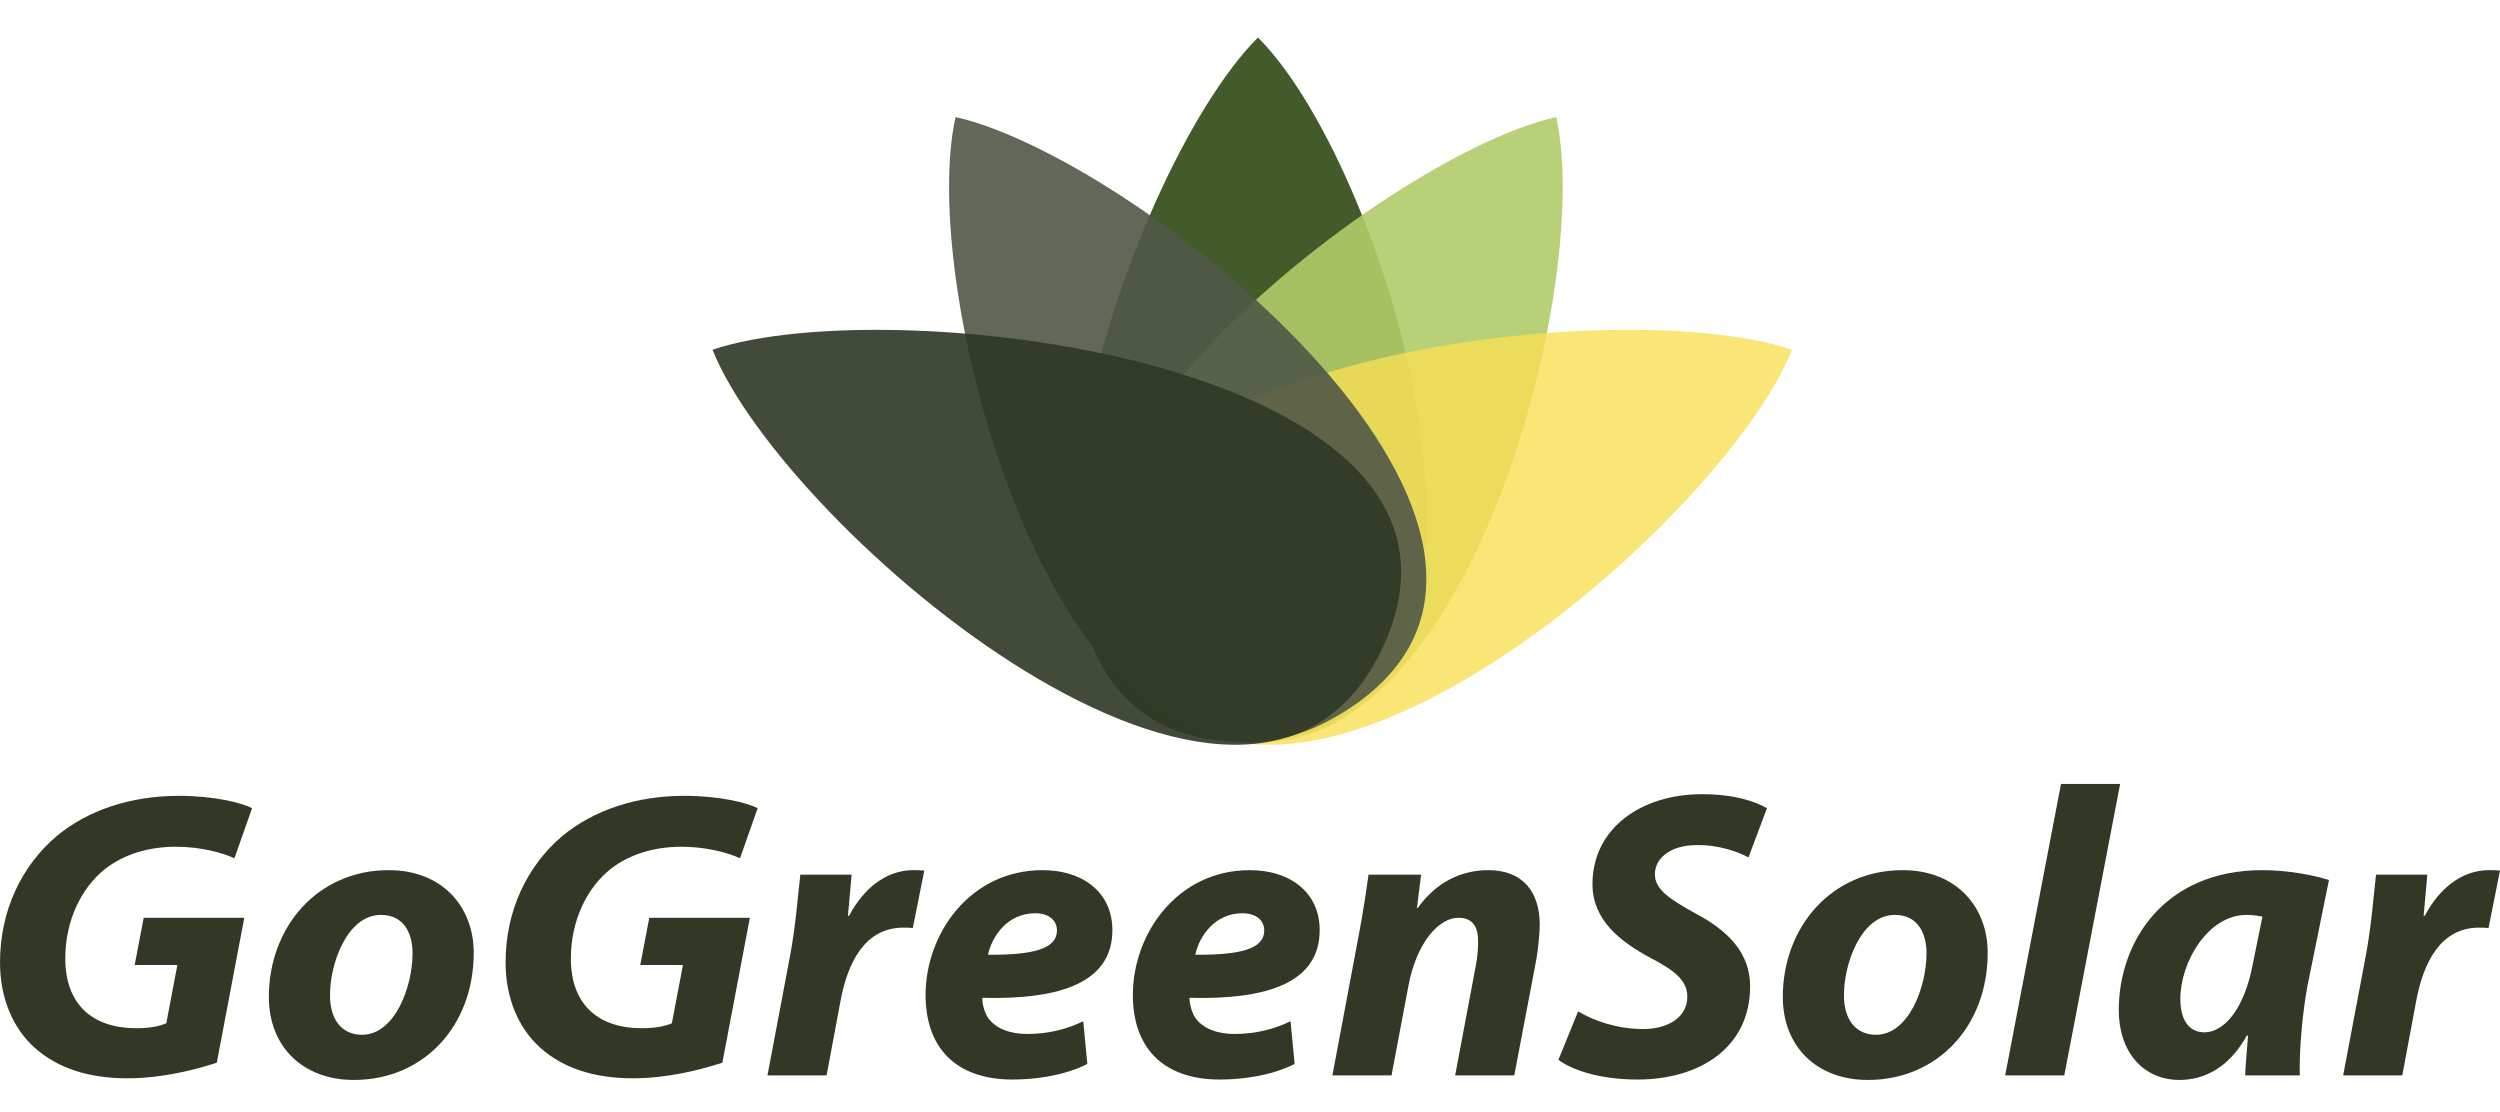 <svg xmlns="http://www.w3.org/2000/svg" width="400" viewBox="0 0 400 178" height="178" fill="none"><g fill="#313926"><path d="m39.086 146.844h-16.094l-1.445 7.554h6.832l-1.774 9.328c-1.051.46-2.628.789-4.795.789-6.963 0-11.364-3.745-11.364-11.168 0-6.043 2.562-11.298 6.372-14.32 2.956-2.299 6.897-3.547 11.299-3.547 3.941 0 7.357.919 9.394 1.839l2.825-8.014c-1.708-.854-5.978-1.971-11.759-1.971-7.686 0-14.518 2.299-19.51 6.438-5.649 4.795-9.065 11.955-9.065 20.232 0 5.65 2.036 10.511 5.584 13.664 3.679 3.284 8.671 4.861 14.78 4.861 5.584 0 10.905-1.38 14.32-2.496z"></path><path d="m62.199 139.224c-11.43 0-19.182 9.131-19.182 20.298 0 7.949 5.452 13.27 13.598 13.27 11.167 0 19.182-8.606 19.182-20.364 0-7.292-4.992-13.204-13.598-13.204zm-1.248 7.16c3.81 0 5.058 3.153 5.058 6.109 0 5.518-2.89 13.073-8.08 13.073-3.284 0-5.124-2.497-5.124-6.241-.066-4.992 2.693-12.941 8.146-12.941z"></path><path d="m119.98 146.844h-16.095l-1.445 7.554h6.832l-1.774 9.328c-1.051.46-2.627.789-4.795.789-6.963 0-11.364-3.745-11.364-11.168 0-6.043 2.562-11.298 6.372-14.32 2.956-2.299 6.897-3.547 11.298-3.547 3.942 0 7.358.919 9.394 1.839l2.825-8.014c-1.708-.854-5.978-1.971-11.759-1.971-7.686 0-14.517 2.299-19.51 6.438-5.649 4.795-9.065 11.955-9.065 20.232 0 5.65 2.036 10.511 5.584 13.664 3.679 3.284 8.671 4.861 14.78 4.861 5.584 0 10.904-1.38 14.32-2.496z"></path><path d="m132.254 172.069 2.233-11.956c1.183-6.306 4.007-11.692 10.051-11.692.525 0 1.051 0 1.511.065l1.839-9.196c-.591-.066-1.182-.066-1.773-.066-4.402 0-8.015 3.022-10.248 7.292h-.197c.197-2.234.394-4.402.591-6.57h-8.211c-.329 2.759-.723 8.146-1.643 13.007l-3.612 19.116z"></path><path d="m173.318 163.398c-2.562 1.248-5.518 2.036-9 2.036-2.759 0-4.926-.854-6.174-2.496-.657-.92-.986-2.365-.986-3.284 12.875.328 20.824-2.628 20.824-10.839 0-5.978-4.664-9.591-11.167-9.591-11.628 0-18.722 10.182-18.722 19.97 0 8.342 4.73 13.532 13.926 13.532 3.548 0 8.212-.591 11.956-2.496zm-4.204-14.518c0 2.891-3.679 3.942-11.036 3.876.657-3.022 3.153-6.635 7.554-6.635 2.168 0 3.482 1.117 3.482 2.759z"></path><path d="m206.484 163.398c-2.562 1.248-5.518 2.036-9 2.036-2.759 0-4.926-.854-6.175-2.496-.657-.92-.985-2.365-.985-3.284 12.875.328 20.824-2.628 20.824-10.839 0-5.978-4.664-9.591-11.168-9.591-11.627 0-18.721 10.182-18.721 19.97 0 8.342 4.729 13.532 13.926 13.532 3.547 0 8.211-.591 11.956-2.496zm-4.204-14.518c0 2.891-3.679 3.942-11.036 3.876.657-3.022 3.153-6.635 7.554-6.635 2.168 0 3.482 1.117 3.482 2.759z"></path><path d="m222.642 172.069 2.693-14.255c1.314-7.094 4.927-10.97 8.015-10.97 2.364 0 3.153 1.577 3.153 3.81 0 1.182-.132 2.496-.329 3.613l-3.35 17.802h9.459l3.548-18.656c.263-1.577.525-4.007.525-5.452 0-5.518-2.956-8.737-8.211-8.737-4.27 0-8.277 1.839-11.299 6.043h-.131l.657-5.321h-8.409c-.394 2.825-.919 6.372-1.707 10.445l-4.073 21.678z"></path><path d="m249.344 169.573c2.102 1.576 6.503 3.153 12.678 3.153 9.853 0 17.999-5.058 17.999-14.912 0-5.255-3.416-8.868-8.803-11.693-3.744-2.102-6.437-3.678-6.437-6.24 0-2.431 2.299-4.664 6.7-4.664 3.679-.066 6.832 1.182 8.277 1.971l2.956-7.883c-1.905-1.051-5.058-2.234-10.444-2.234-9.657 0-17.474 5.452-17.474 14.386 0 5.781 4.467 9.197 9.197 11.759 4.072 2.102 5.977 3.744 5.977 6.24 0 3.482-3.35 5.19-7.028 5.19-4.073 0-7.818-1.248-10.445-2.825z"></path><path d="m304.432 139.224c-11.431 0-19.182 9.131-19.182 20.298 0 7.949 5.452 13.27 13.598 13.27 11.167 0 19.181-8.606 19.181-20.364 0-7.292-4.992-13.204-13.597-13.204zm-1.249 7.16c3.81 0 5.059 3.153 5.059 6.109 0 5.518-2.891 13.073-8.08 13.073-3.285 0-5.124-2.497-5.124-6.241-.066-4.992 2.693-12.941 8.145-12.941z"></path><path d="m330.287 172.069 8.934-46.64h-9.46l-8.934 46.64z"></path><path d="m367.97 172.069c-.131-4.007.46-10.313 1.248-14.452l3.416-16.817c-2.693-.854-6.832-1.576-10.642-1.576-15.831 0-22.991 11.561-22.991 22.4 0 6.701 3.941 11.168 9.722 11.168 3.744 0 7.817-1.774 10.773-7.095h.197c-.197 2.299-.394 4.467-.46 6.372zm-7.489-17.999c-1.445 7.883-4.927 11.102-7.751 11.102-2.628 0-3.876-2.168-3.876-5.321 0-5.978 4.467-13.467 10.576-13.467.92 0 1.839.132 2.562.263z"></path><path d="m384.366 172.069 2.233-11.956c1.183-6.306 4.007-11.692 10.051-11.692.525 0 1.051 0 1.511.065l1.839-9.196c-.591-.066-1.182-.066-1.774-.066-4.401 0-8.014 3.022-10.247 7.292h-.197c.197-2.234.394-4.402.591-6.57h-8.211c-.329 2.759-.723 8.146-1.643 13.007l-3.613 19.116z"></path></g><path fill="#435b2a" d="m201.275 6c21.495 21.379 48.894 112.727-1.954 112.727-50.847 0-19.54-91.348 1.954-112.727z"></path><path opacity=".9" fill="#b0cb69" d="m248.993 18.727c6.679 29.756-19.342 122.314-62.389 95.029-43.046-27.285 32.674-88.341 62.389-95.029z"></path><path opacity=".8" fill="#f8de55" d="m286.725 55.959c-11.341 28.489-86.349 92.809-107.298 47.511-20.949-45.297 78.245-57.318 107.298-47.511z"></path><path opacity=".9" fill="#505847" d="m152.892 18.727c-6.678 29.756 19.342 122.314 62.389 95.029 43.047-27.285-32.673-88.341-62.389-95.029z"></path><path opacity=".9" fill="#2e3825" d="m114 55.959c11.341 28.489 86.349 92.809 107.298 47.511 20.95-45.297-78.245-57.318-107.298-47.511z"></path></svg>